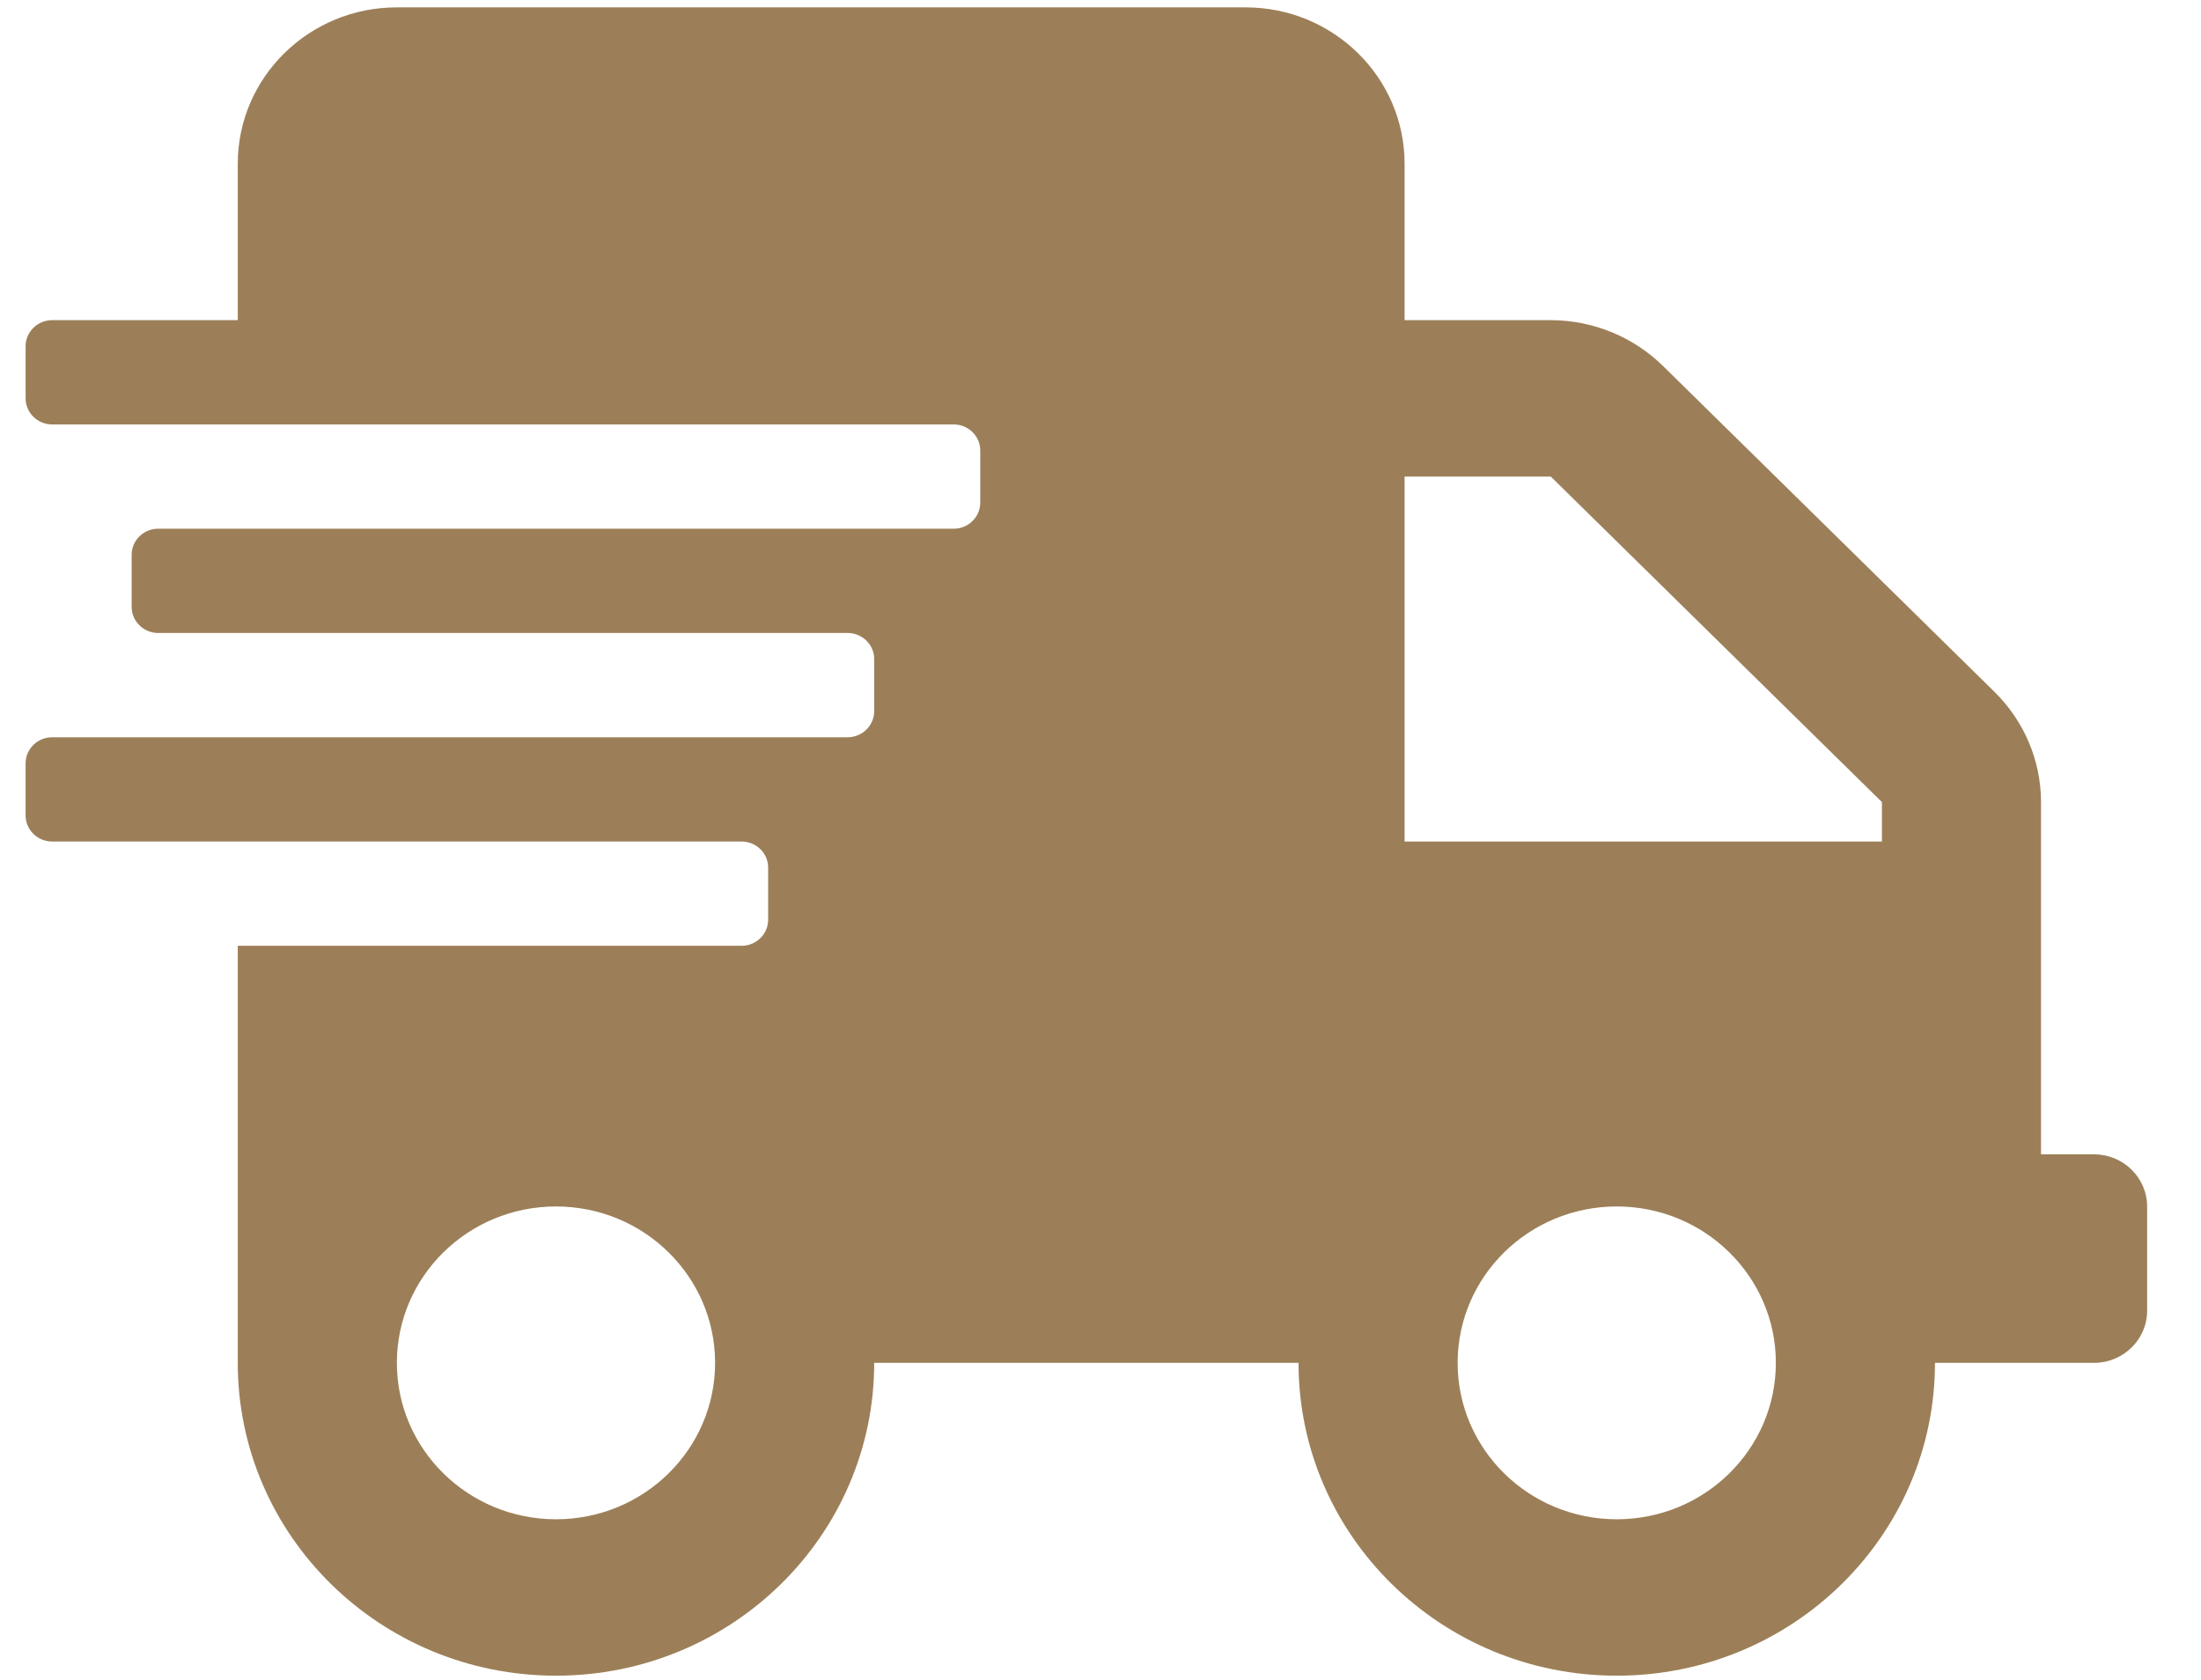 <svg width="38" height="29" viewBox="0 0 38 29" fill="none" xmlns="http://www.w3.org/2000/svg">
<path d="M36.154 19.927H35.238V13.846C35.238 13.132 34.947 12.446 34.431 11.94L28.714 6.32C28.199 5.814 27.501 5.527 26.774 5.527H24.25V2.827C24.25 1.336 23.02 0.127 21.503 0.127H6.852C5.335 0.127 4.105 1.336 4.105 2.827V5.527H0.9C0.648 5.527 0.442 5.729 0.442 5.977V6.877C0.442 7.124 0.648 7.327 0.9 7.327H16.467C16.718 7.327 16.924 7.529 16.924 7.777V8.677C16.924 8.924 16.718 9.127 16.467 9.127H2.731C2.479 9.127 2.273 9.329 2.273 9.577V10.477C2.273 10.725 2.479 10.927 2.731 10.927H14.635C14.887 10.927 15.093 11.13 15.093 11.377V12.277C15.093 12.524 14.887 12.727 14.635 12.727H0.9C0.648 12.727 0.442 12.93 0.442 13.177V14.077C0.442 14.325 0.648 14.527 0.9 14.527H12.804C13.056 14.527 13.262 14.729 13.262 14.977V15.877C13.262 16.125 13.056 16.327 12.804 16.327H4.105V23.527C4.105 26.508 6.566 28.927 9.599 28.927C12.632 28.927 15.093 26.508 15.093 23.527H22.419C22.419 26.508 24.88 28.927 27.913 28.927C30.946 28.927 33.407 26.508 33.407 23.527H36.154C36.658 23.527 37.07 23.122 37.07 22.627V20.827C37.07 20.332 36.658 19.927 36.154 19.927ZM9.599 26.227C8.082 26.227 6.852 25.018 6.852 23.527C6.852 22.036 8.082 20.827 9.599 20.827C11.116 20.827 12.346 22.036 12.346 23.527C12.346 25.018 11.116 26.227 9.599 26.227ZM27.913 26.227C26.396 26.227 25.166 25.018 25.166 23.527C25.166 22.036 26.396 20.827 27.913 20.827C29.429 20.827 30.66 22.036 30.66 23.527C30.66 25.018 29.429 26.227 27.913 26.227ZM32.491 14.527H24.25V8.227H26.774L32.491 13.846V14.527Z" fill="#9C7F58"/>
</svg>
